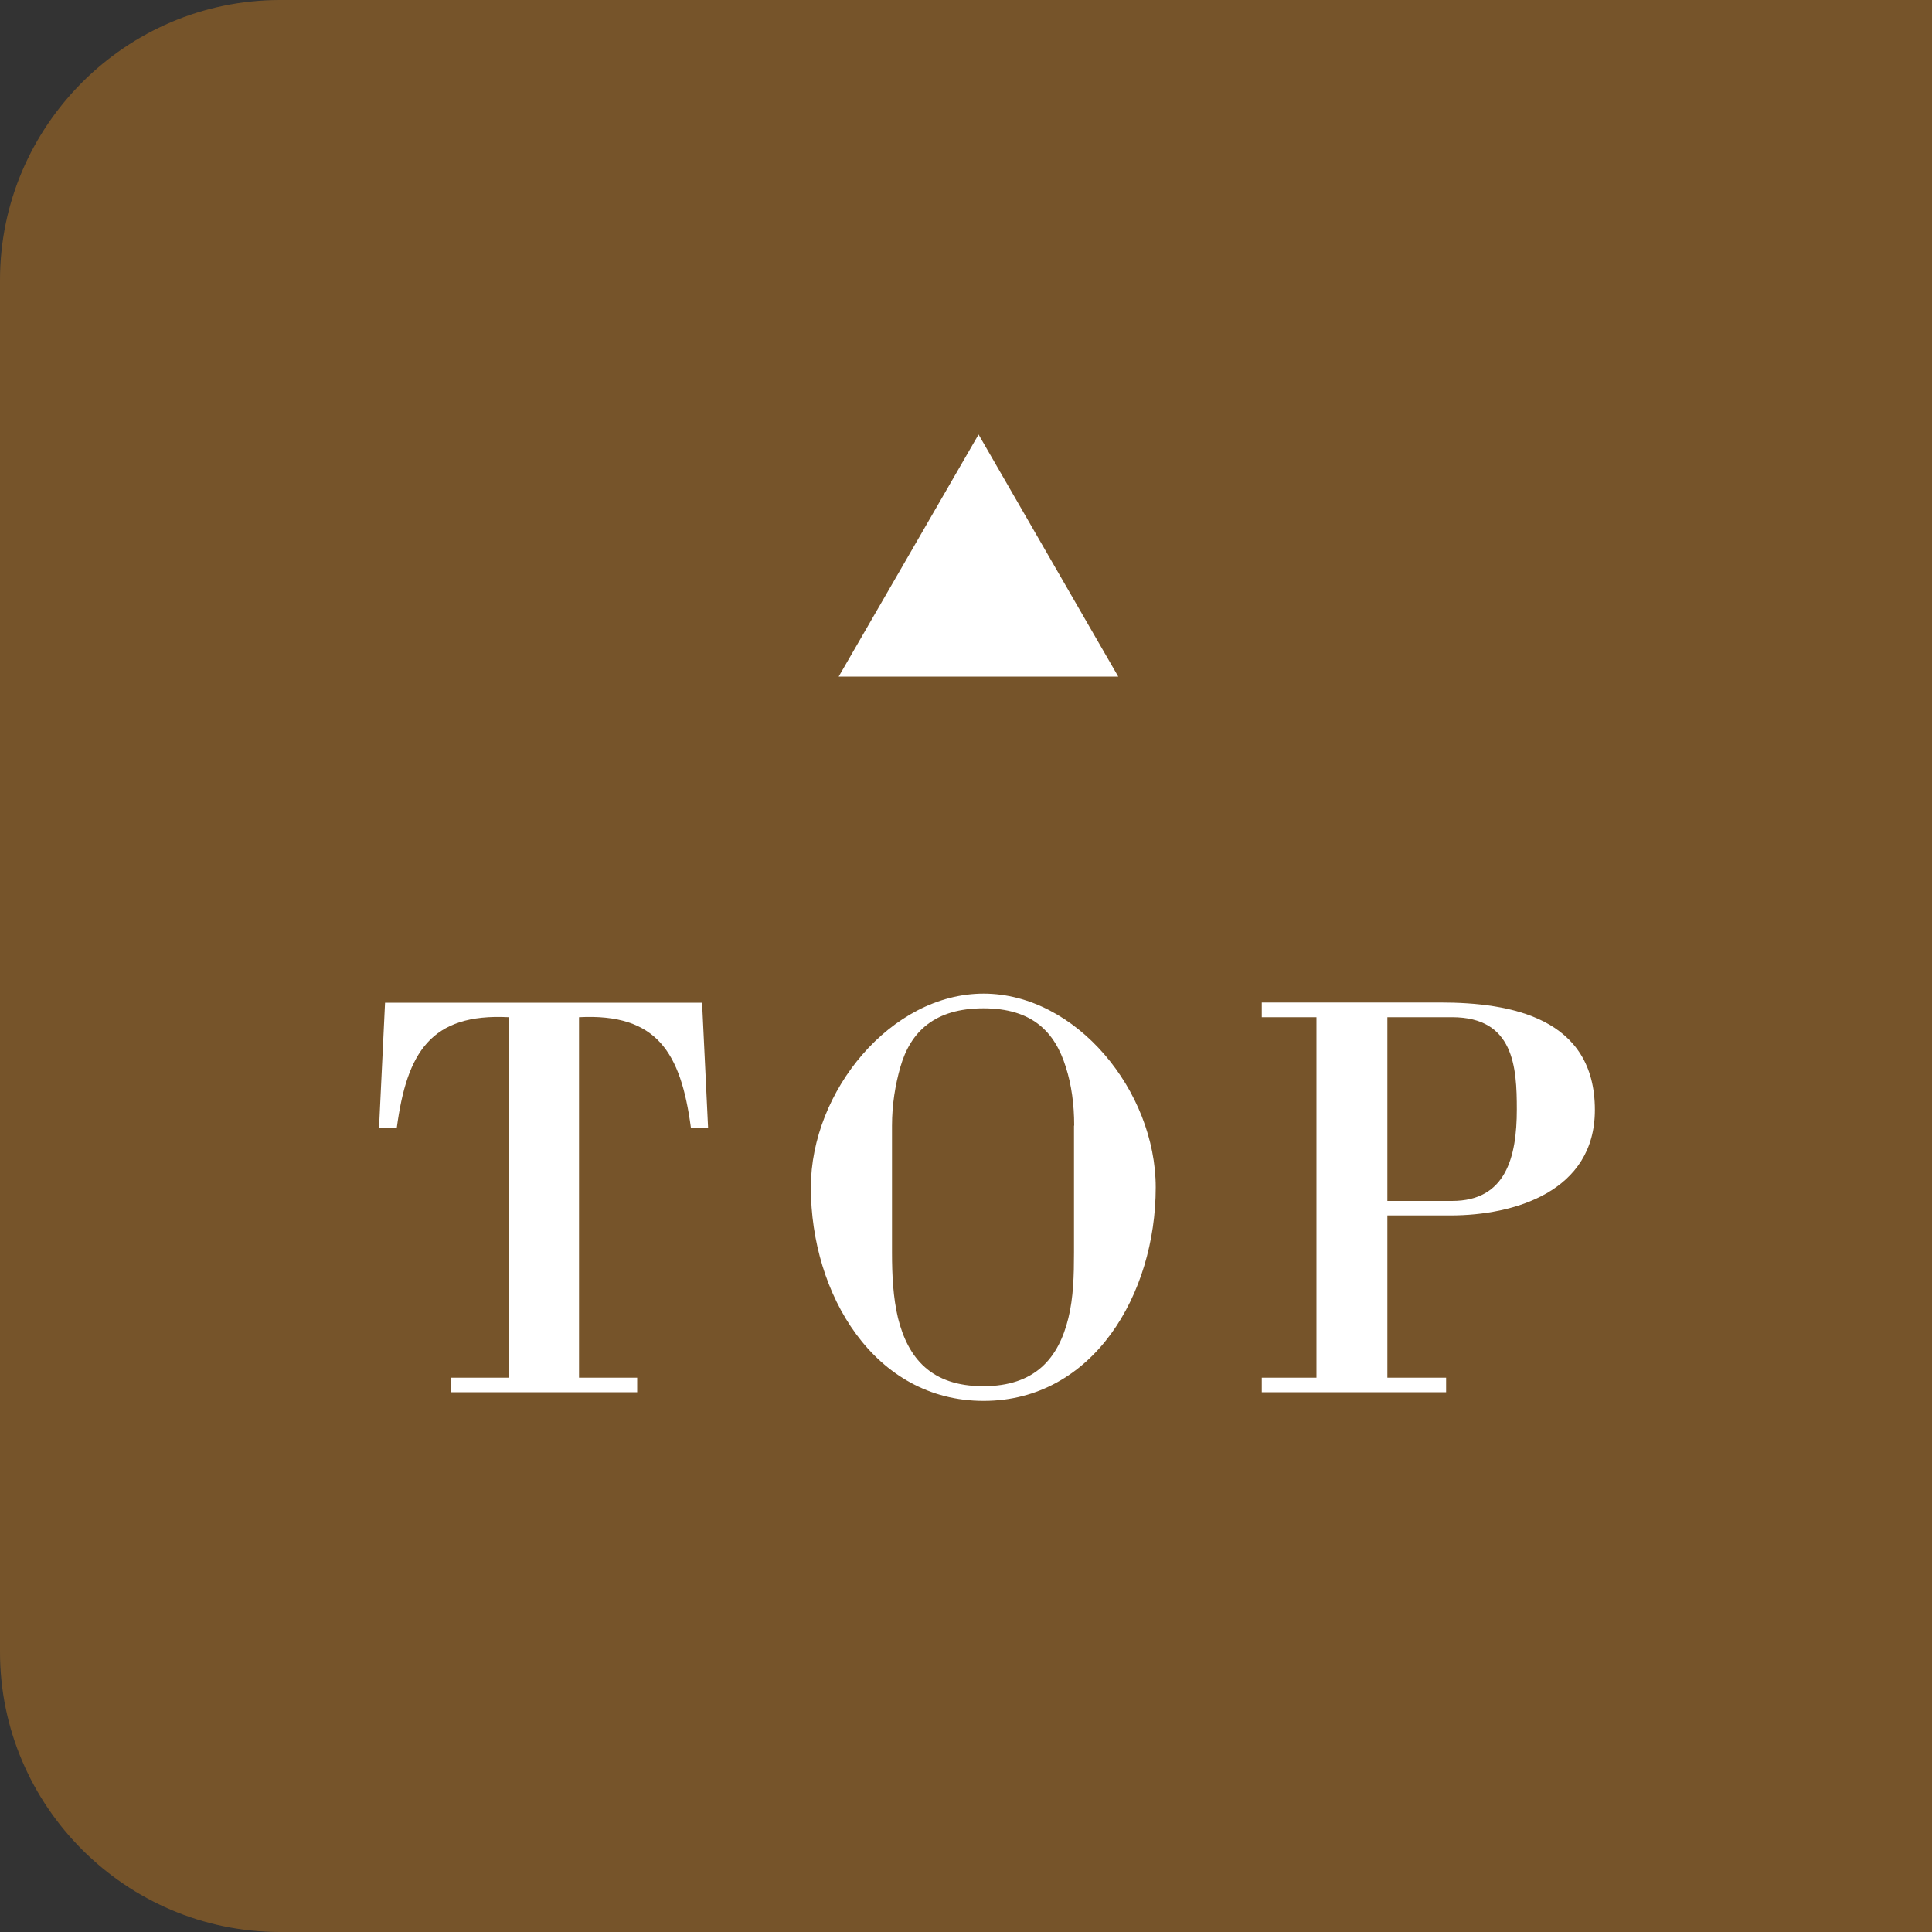 <?xml version="1.0" encoding="UTF-8"?><svg id="_レイヤー_1" xmlns="http://www.w3.org/2000/svg" viewBox="0 0 100 100"><rect x="0" y="0" width="100" height="100" fill="#333333" stroke="none"/><defs><style>.cls-1{fill:#fff;}.cls-2{fill:#936226;}.cls-3{opacity:.7;}</style></defs><g class="cls-3"><path class="cls-2" d="m100,100H14.49c-7.97,0-14.49-6.52-14.49-14.49V14.49C0,6.52,6.52,0,14.49,0h85.51"/></g><g><path class="cls-1" d="m23.32,72.06v-.75h3.01v-18.66c-4.04-.21-5.27,1.84-5.79,5.71h-.92l.31-6.46h16.41l.31,6.46h-.89c-.52-3.87-1.75-5.92-5.79-5.71v18.66h3.01v.75h-9.68Z"/><path class="cls-1" d="m41.97,61.46c0-4.98,4.15-10.03,8.94-10.03s8.91,5.04,8.91,10.03c0,5.53-3.24,11.05-8.91,11.05s-8.94-5.53-8.94-11.05Zm13.63-3.2c0-1.09-.14-2.11-.43-3.02-.57-1.84-1.75-3.05-4.27-3.05s-3.78,1.21-4.3,3.05c-.26.91-.43,1.93-.43,3.02v6.58c0,1.18.06,2.33.31,3.38.52,2.08,1.72,3.53,4.41,3.53s3.9-1.45,4.41-3.53c.26-1.06.29-2.21.29-3.38v-6.58Z"/><path class="cls-1" d="m65.31,51.89h9.25c3.64,0,7.99.79,7.99,5.56,0,4.23-4.18,5.46-7.47,5.46h-3.27v8.4h3.04v.75h-9.54v-.75h2.83v-18.66h-2.83v-.75Zm9.85,10.27c2.78,0,3.35-2.26,3.35-4.74,0-2.17-.14-4.77-3.35-4.77h-3.35v9.51h3.35Z"/></g><polygon class="cls-1" points="50.65 22.49 43.41 35.02 57.88 35.02 50.65 22.49"/></svg>